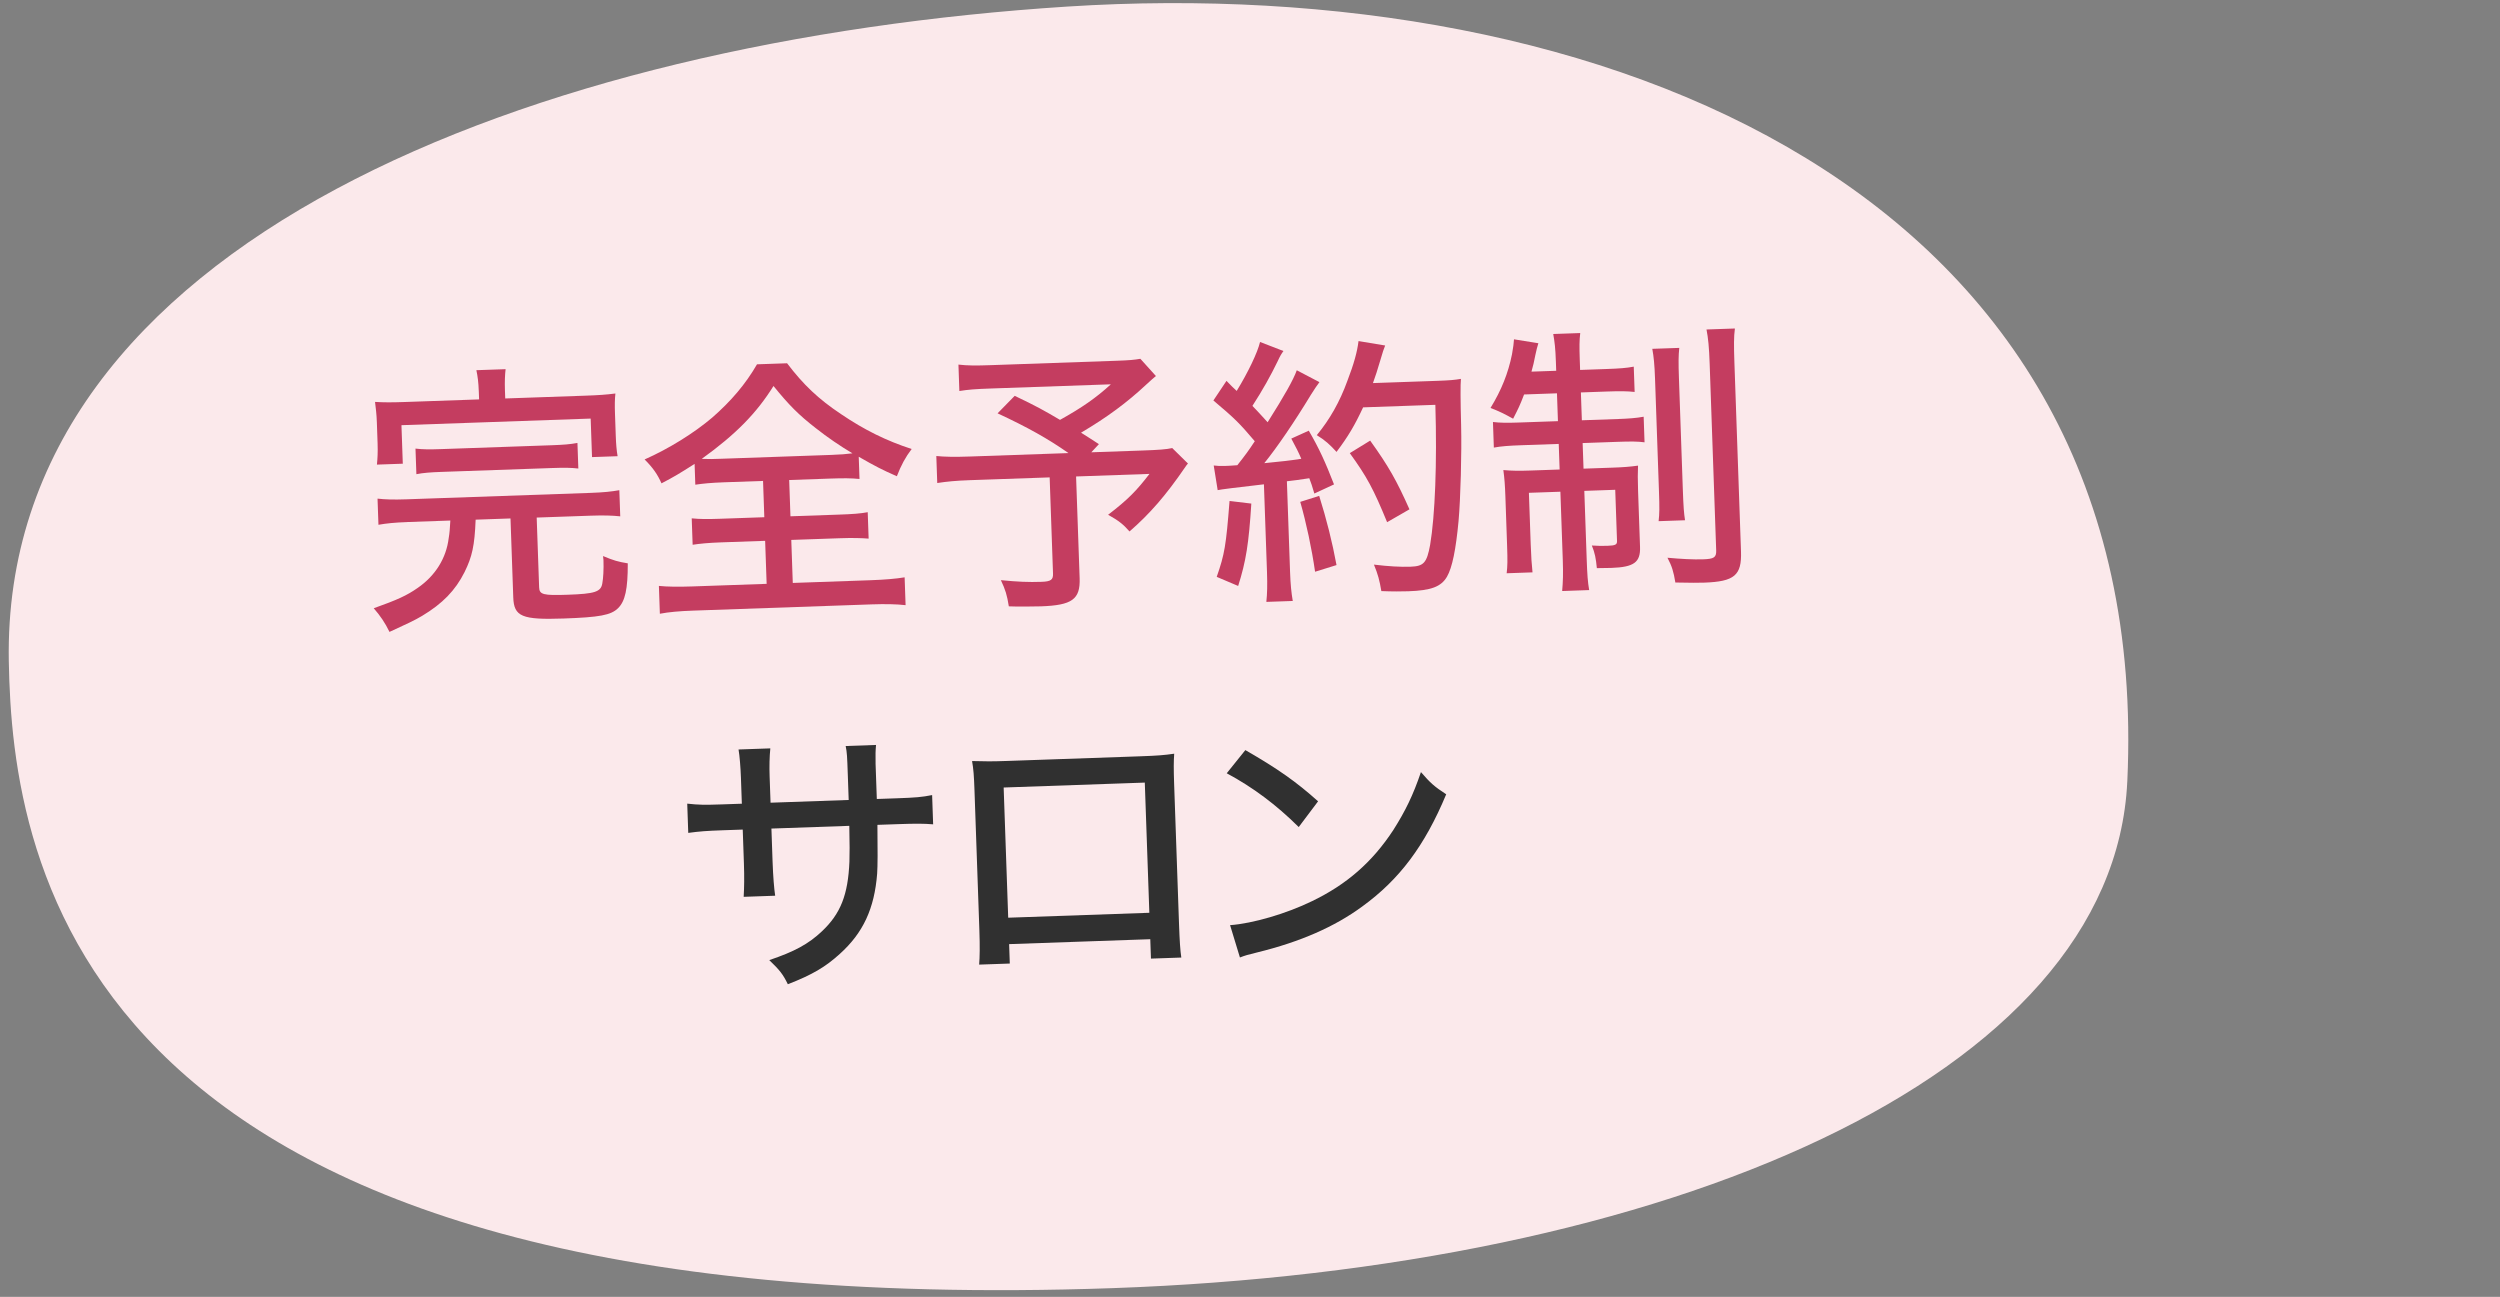 <?xml version="1.0" encoding="UTF-8"?>
<svg id="_レイヤー_1" data-name="レイヤー_1" xmlns="http://www.w3.org/2000/svg" version="1.1" viewBox="0 0 160 83">
  <rect x="0" y="0" width="160" height="83" fill="#808080" stroke="none"/>
  <!-- Generator: Adobe Illustrator 29.7.1, SVG Export Plug-In . SVG Version: 2.1.1 Build 8)  -->
  <defs>
    <style>
      .st0 {
        fill: #303030;
      }

      .st1 {
        fill: #c43d60;
      }

      .st2 {
        fill: #fbe9eb;
      }
    </style>
  </defs>
  <path class="st2" d="M136.148,50.005C137.912,11.988,102.241-1.763,68.302.421,34.362,2.605.088,15.394.563,42.317c.227,12.858,4.144,42.446,70.612,40.125,35.374-1.235,64.09-13.429,64.972-32.438Z"/>
  <g>
    <path class="st1" d="M26.088,33.412c-.846.03-1.348.083-1.867.174l-.059-1.674c.488.055.993.074,1.875.043l11.75-.41c.846-.03,1.348-.083,1.85-.173l.059,1.674c-.506-.055-1.065-.071-1.875-.043l-3.473.121.156,4.463c.017.467.253.532,1.836.476,1.727-.06,2.119-.182,2.208-.726.061-.327.095-.904.074-1.498-.003-.072-.023-.144-.027-.252.676.283.949.363,1.583.467.003,1.657-.168,2.42-.621,2.869-.453.448-1.187.582-3.49.662-2.663.093-3.175-.124-3.218-1.347l-.177-5.057-2.231.078c-.067,1.678-.224,2.368-.711,3.358-.59,1.174-1.407,2.013-2.713,2.798-.477.286-1.026.54-2.09,1.027-.272-.567-.595-1.042-1.008-1.514,1.513-.54,2.116-.813,2.819-1.306,1.126-.778,1.825-1.901,1.979-3.186.06-.345.071-.562.105-1.122l-2.735.096ZM30.642,25.038c-.02-.558-.069-.953-.155-1.346l1.872-.065c-.042.344-.062.794-.043,1.353l.019.522,5.128-.179c.882-.031,1.331-.064,1.923-.139-.041.38-.047.722-.026,1.316l.048,1.368c.02.576.051.935.119,1.329l-1.638.057-.086-2.465-12.11.423.086,2.465-1.655.058c.039-.416.062-.794.042-1.352l-.047-1.35c-.019-.54-.067-.898-.117-1.311.56.035,1.046.036,1.91.006l4.75-.166-.019-.522ZM26.591,28.71c.471.056.885.059,1.659.032l7.036-.246c.792-.028,1.187-.06,1.67-.148l.058,1.638c-.471-.056-.903-.059-1.677-.032l-7.036.246c-.756.026-1.205.06-1.652.148l-.058-1.638Z"/>
    <path class="st1" d="M46.333,30.867c-.828.029-1.367.083-1.833.154l-.046-1.332c-.987.629-1.304.82-2.118,1.245-.254-.568-.539-.99-1.081-1.529,1.544-.685,3.148-1.678,4.321-2.674,1.206-1.051,2.141-2.147,2.872-3.415l1.925-.067c1.039,1.369,2.007,2.29,3.446,3.249,1.513,1.027,2.925,1.717,4.528,2.238-.396.519-.684,1.051-.948,1.744-.915-.4-1.374-.636-2.44-1.248l.05,1.422c-.542-.053-1.029-.054-1.82-.027l-2.681.094.081,2.322,3.077-.107c.9-.031,1.385-.066,1.868-.155l.059,1.691c-.469-.038-1.028-.054-1.874-.024l-3.077.107.096,2.753,4.984-.174c.9-.032,1.618-.093,2.174-.185l.062,1.782c-.597-.07-1.318-.08-2.164-.051l-11.444.4c-.846.029-1.546.089-2.119.2l-.062-1.782c.507.055,1.246.065,2.164.033l4.732-.165-.096-2.753-2.807.098c-.828.029-1.385.084-1.833.154l-.059-1.691c.524.053.993.055,1.839.026l2.807-.098-.081-2.322-2.501.087ZM53.208,29.114c.576-.02.971-.052,1.348-.101-.773-.459-1.604-1.024-2.345-1.611-1.092-.845-1.728-1.489-2.707-2.698-1.092,1.75-2.414,3.093-4.593,4.664.505.019.703.012,1.261-.008l7.036-.246Z"/>
    <path class="st1" d="M73.979,24.065c-.228.188-.263.225-.594.525-1.239,1.16-2.538,2.125-4.198,3.101.553.341.608.394,1.143.734l-.487.522,3.239-.113c1.062-.037,1.565-.073,1.941-.158l1.007.991c-.069.075-.086.094-.172.222-1.251,1.827-2.274,2.999-3.568,4.124-.413-.472-.709-.696-1.371-1.068,1.281-.982,1.82-1.541,2.647-2.615l-4.697.164.228,6.514c.047,1.35-.48,1.728-2.478,1.798-.468.017-1.621.021-2.054,0-.114-.717-.217-1.056-.509-1.676,1.085.106,1.771.136,2.599.107.611-.021.752-.134.738-.53l-.215-6.154-5.111.178c-.899.032-1.456.087-2.083.182l-.06-1.728c.542.053,1.137.068,2.216.03l6.244-.218c-1.329-.927-2.597-1.639-4.539-2.544l1.096-1.12c1.375.655,1.889.943,2.9,1.539,1.379-.769,2.293-1.396,3.254-2.276l-7.648.267c-1.061.037-1.457.069-2.048.162l-.059-1.691c.597.069,1.101.069,2.091.035l8.098-.283c.738-.026,1.061-.055,1.455-.123l.993,1.101Z"/>
    <path class="st1" d="M77.676,29.791c.253.027.397.041.722.029.198-.007.342-.012.791-.046.552-.704.69-.889,1.117-1.535-.995-1.171-1.257-1.433-2.649-2.609l.838-1.255c.318.332.43.436.654.644.732-1.196,1.337-2.461,1.494-3.133l1.498.579c-.121.167-.206.295-.374.662-.454.935-.945,1.816-1.612,2.849q.355.366.973,1.048c1.093-1.732,1.652-2.725,1.866-3.327l1.45.76c-.173.223-.275.388-.548.812-1.073,1.768-2.17,3.373-2.982,4.374,1.311-.135,1.437-.14,2.369-.28-.196-.462-.312-.674-.64-1.293l1.118-.507c.671,1.148,1.062,2.017,1.616,3.439l-1.259.584c-.144-.499-.203-.659-.323-.979q-.896.139-1.434.194l.202,5.776c.03.864.083,1.348.174,1.885l-1.691.059c.054-.506.071-1.065.042-1.893l-.197-5.632q-2.71.311-2.96.373l-.253-1.577ZM80.085,32.229c-.163,2.564-.34,3.688-.843,5.272l-1.372-.582c.508-1.459.597-2.003.821-4.857l1.393.167ZM84.428,31.736c.466,1.479.843,2.979,1.109,4.429l-1.372.426c-.214-1.487-.56-3.115-.949-4.471l1.212-.384ZM87.239,26.071c-.537,1.153-.962,1.871-1.702,2.851-.413-.454-.729-.749-1.263-1.072.83-1.002,1.474-2.142,1.951-3.456.429-1.114.637-1.878.721-2.565l1.704.283c-.116.292-.132.346-.31.947-.193.656-.307,1.002-.471,1.458l4.157-.145c.738-.026,1.079-.056,1.473-.124q-.053.56.013,2.972c.043,1.747-.035,4.686-.165,6.131-.17,1.808-.4,2.969-.74,3.557-.374.644-1.014.882-2.472.933-.414.015-1.025.018-1.729-.011-.114-.681-.217-1.074-.474-1.695.923.112,1.699.157,2.347.134.846-.03,1.037-.252,1.249-1.395.313-1.867.449-5.205.335-8.965l-4.625.162ZM88.775,33.421c-.867-2.113-1.291-2.909-2.389-4.42l1.305-.802c1.174,1.634,1.693,2.553,2.514,4.398l-1.431.824Z"/>
    <path class="st1" d="M97.543,25.242c-.264.693-.365.896-.703,1.556-.551-.305-.881-.474-1.448-.688.699-1.141,1.13-2.219,1.376-3.435.076-.399.117-.761.128-.959l1.559.251c-.049.146-.144.51-.19.746-.076.399-.154.744-.251,1.072l1.583-.055-.02-.576c-.031-.882-.081-1.276-.17-1.778l1.728-.061c-.055.47-.061.831-.029,1.749l.021.612,1.673-.059c.864-.03,1.294-.063,1.76-.152l.057,1.62c-.489-.055-.939-.057-1.767-.028l-1.673.059.062,1.782,2.285-.08c.702-.024,1.188-.06,1.67-.148l.057,1.638c-.434-.058-.867-.061-1.713-.031l-2.249.079.057,1.638,1.835-.064c.72-.025,1.133-.058,1.653-.13-.019.47-.024.848.003,1.622l.125,3.581c.035.99-.387,1.293-1.845,1.344q-.216.007-.919.014c-.057-.611-.124-.969-.32-1.448.307.025.722.028.991.019.522-.018.628-.076.62-.31l-.114-3.275-1.979.069.153,4.391c.035.99.068,1.438.158,1.958l-1.728.061c.051-.614.07-1.083.039-1.983l-.153-4.373-2.015.07.115,3.293c.028.81.064,1.313.116,1.798l-1.655.058c.056-.47.062-.795.027-1.803l-.109-3.131c-.024-.684-.059-1.168-.13-1.671.578.052,1.028.054,1.73.03l1.872-.065-.057-1.638-2.375.083c-.81.028-1.294.063-1.778.152l-.057-1.638c.471.056.921.059,1.604.035l2.555-.089-.062-1.782-2.105.074ZM107.474,22.265c-.055.488-.056.974-.023,1.91l.25,7.162c.04,1.134.07,1.493.141,1.959l-1.691.059c.055-.489.062-.813.021-1.965l-.249-7.125c-.034-.972-.086-1.438-.176-1.94l1.728-.06ZM111.034,21.023c-.072.525-.07,1.083-.032,2.181l.422,12.092c.053,1.529-.42,1.925-2.363,1.993-.45.016-.774.009-1.838-.008-.115-.698-.217-1.038-.506-1.586.85.079,1.662.123,2.292.101.684-.024.843-.12.827-.57l-.417-11.931c-.038-1.079-.094-1.654-.203-2.208l1.817-.063Z"/>
    <path class="st0" d="M54.316,51.198l-.057-1.62c-.041-1.17-.049-1.403-.136-1.833l1.943-.068c-.038.434-.035.542-.029,1.208.024.702.025.72.079,2.25l1.295-.045c1.188-.042,1.583-.074,2.245-.205l.065,1.872c-.614-.051-1.119-.051-2.216-.013l-1.35.047q.031,2.431-.017,3.118c-.174,2.24-.895,3.796-2.396,5.146-.909.824-1.738,1.322-3.32,1.936-.311-.638-.518-.901-1.189-1.544,1.603-.542,2.504-1.024,3.376-1.848,1.187-1.123,1.667-2.328,1.754-4.457.019-.487.015-1.118-.008-2.288l-4.984.174.074,2.124c.033.936.097,1.726.166,2.174l-2.016.071c.034-.578.046-1.281.016-2.127l-.076-2.177-1.277.044c-1.062.037-1.475.07-2.21.168l-.065-1.872c.742.082,1.102.087,2.253.047l1.242-.043-.058-1.656c-.021-.629-.086-1.438-.153-1.814l2.034-.071c-.054.524-.068,1.156-.045,1.803l.059,1.674,5.002-.175Z"/>
    <path class="st0" d="M64.584,60.425l.043,1.242-1.961.068c.038-.488.051-1.136.014-2.199l-.313-8.961c-.032-.918-.065-1.367-.155-1.868.883.023,1.226.029,2.234-.006l8.529-.298c1.08-.038,1.528-.071,2.174-.166-.037.487-.037.992-.006,1.892l.312,8.943c.042,1.188.079,1.745.149,2.211l-1.943.068-.043-1.242-9.033.315ZM73.267,50.086l-9.033.315.291,8.332,9.033-.315-.291-8.332Z"/>
    <path class="st0" d="M79.702,48.006c2.096,1.206,3.26,2.03,4.655,3.278l-1.239,1.647c-1.437-1.427-2.936-2.546-4.607-3.442l1.191-1.483ZM78.725,59.21c1.456-.105,3.613-.739,5.243-1.535,2.215-1.068,3.858-2.495,5.209-4.56.768-1.216,1.256-2.206,1.763-3.701.62.717.861.925,1.617,1.421-1.38,3.309-2.998,5.455-5.37,7.178-1.774,1.305-3.975,2.265-6.708,2.937-.679.167-.75.188-1.124.328l-.63-2.068Z"/>
  </g>
</svg>